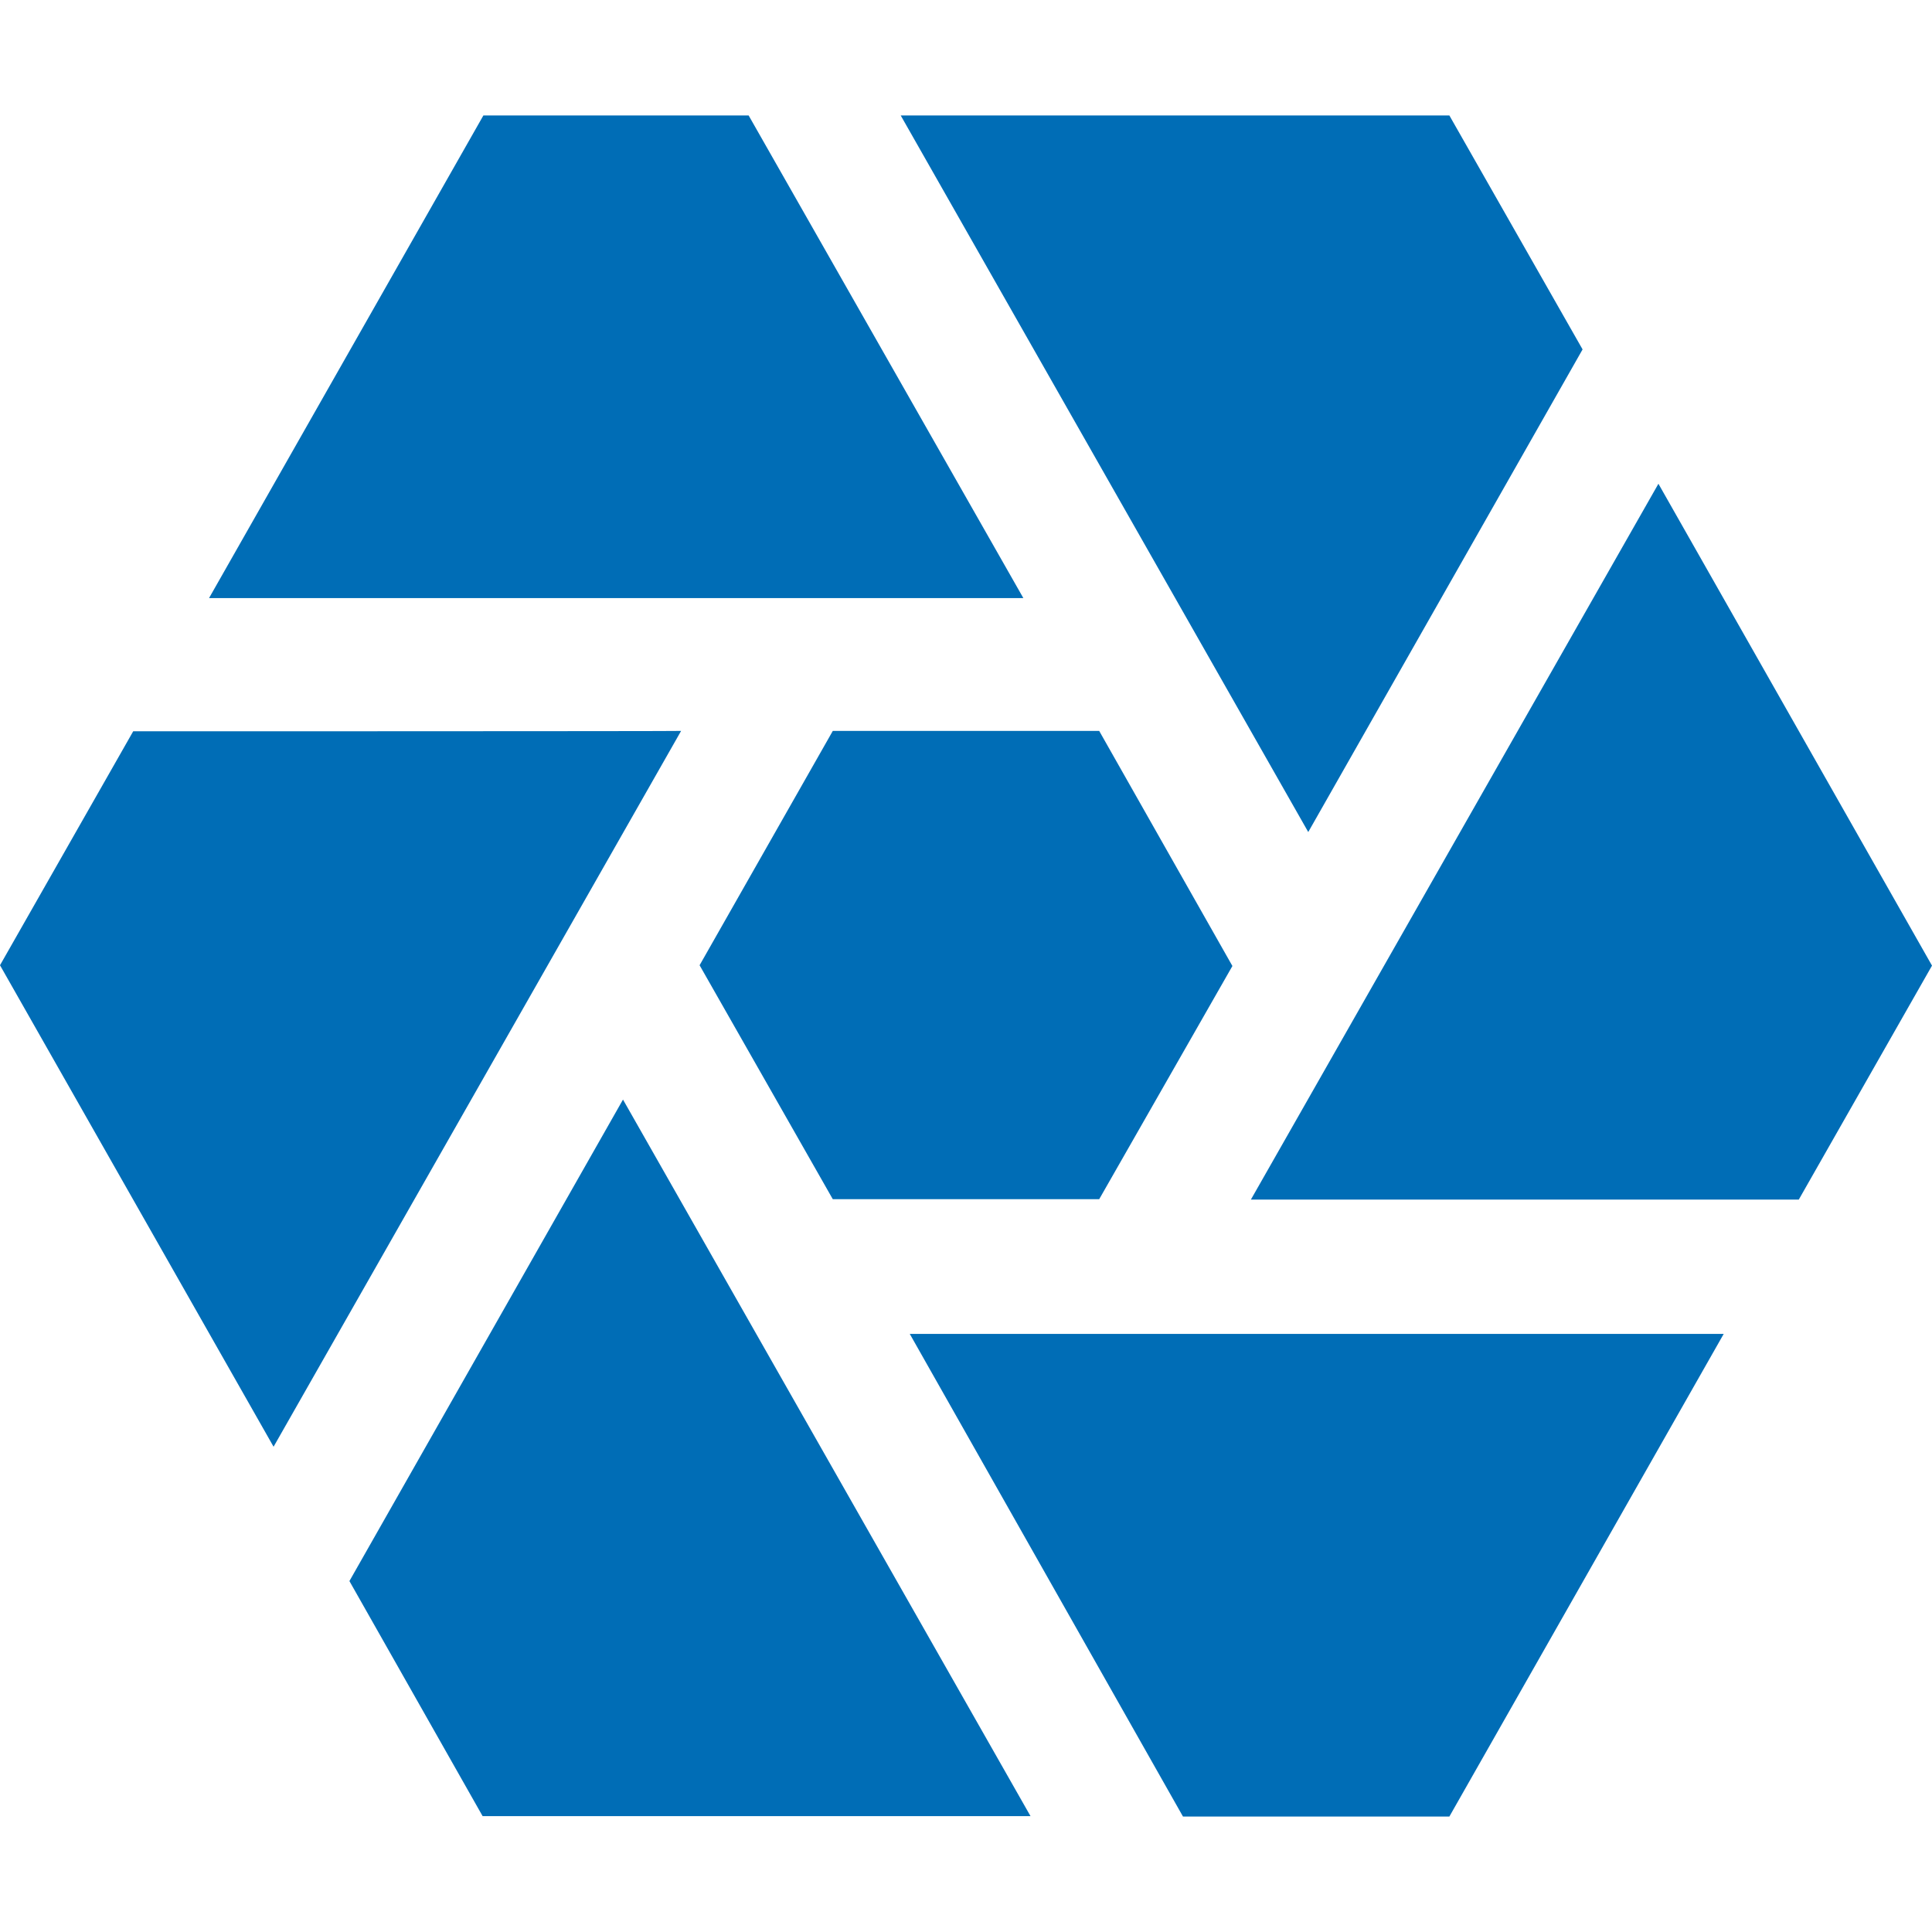 <?xml version="1.0" encoding="UTF-8"?>
<svg xmlns="http://www.w3.org/2000/svg" xmlns:xlink="http://www.w3.org/1999/xlink" version="1.1" id="pcs-symbol-logo-2023" x="0px" y="0px" viewBox="0 0 512 512" xml:space="preserve">
<path id="symbol" fill="#006DB6" d="M271.2,158.5H55.4l72.7-127.9h70.3L271.2,158.5z M35.3,193.8L0,255.8l72.5,127.6l108-189.7  C180.5,193.8,35.3,193.8,35.3,193.8z M419.4,92.6l-35.3-62H238.7l108,189.9L419.4,92.6z M92.6,419l35.3,62.3h145.2l-108-189.9  L92.6,419z M439.5,128.2l-108,189.7h145.2l35.3-62L439.5,128.2z M313.5,481.4h70.6l72.7-127.9H241.1L313.5,481.4z M185.4,255.8  l35.3,62h70.6l35.3-61.8l-35.3-62.3h-70.6L185.4,255.8z"></path>
</svg>
